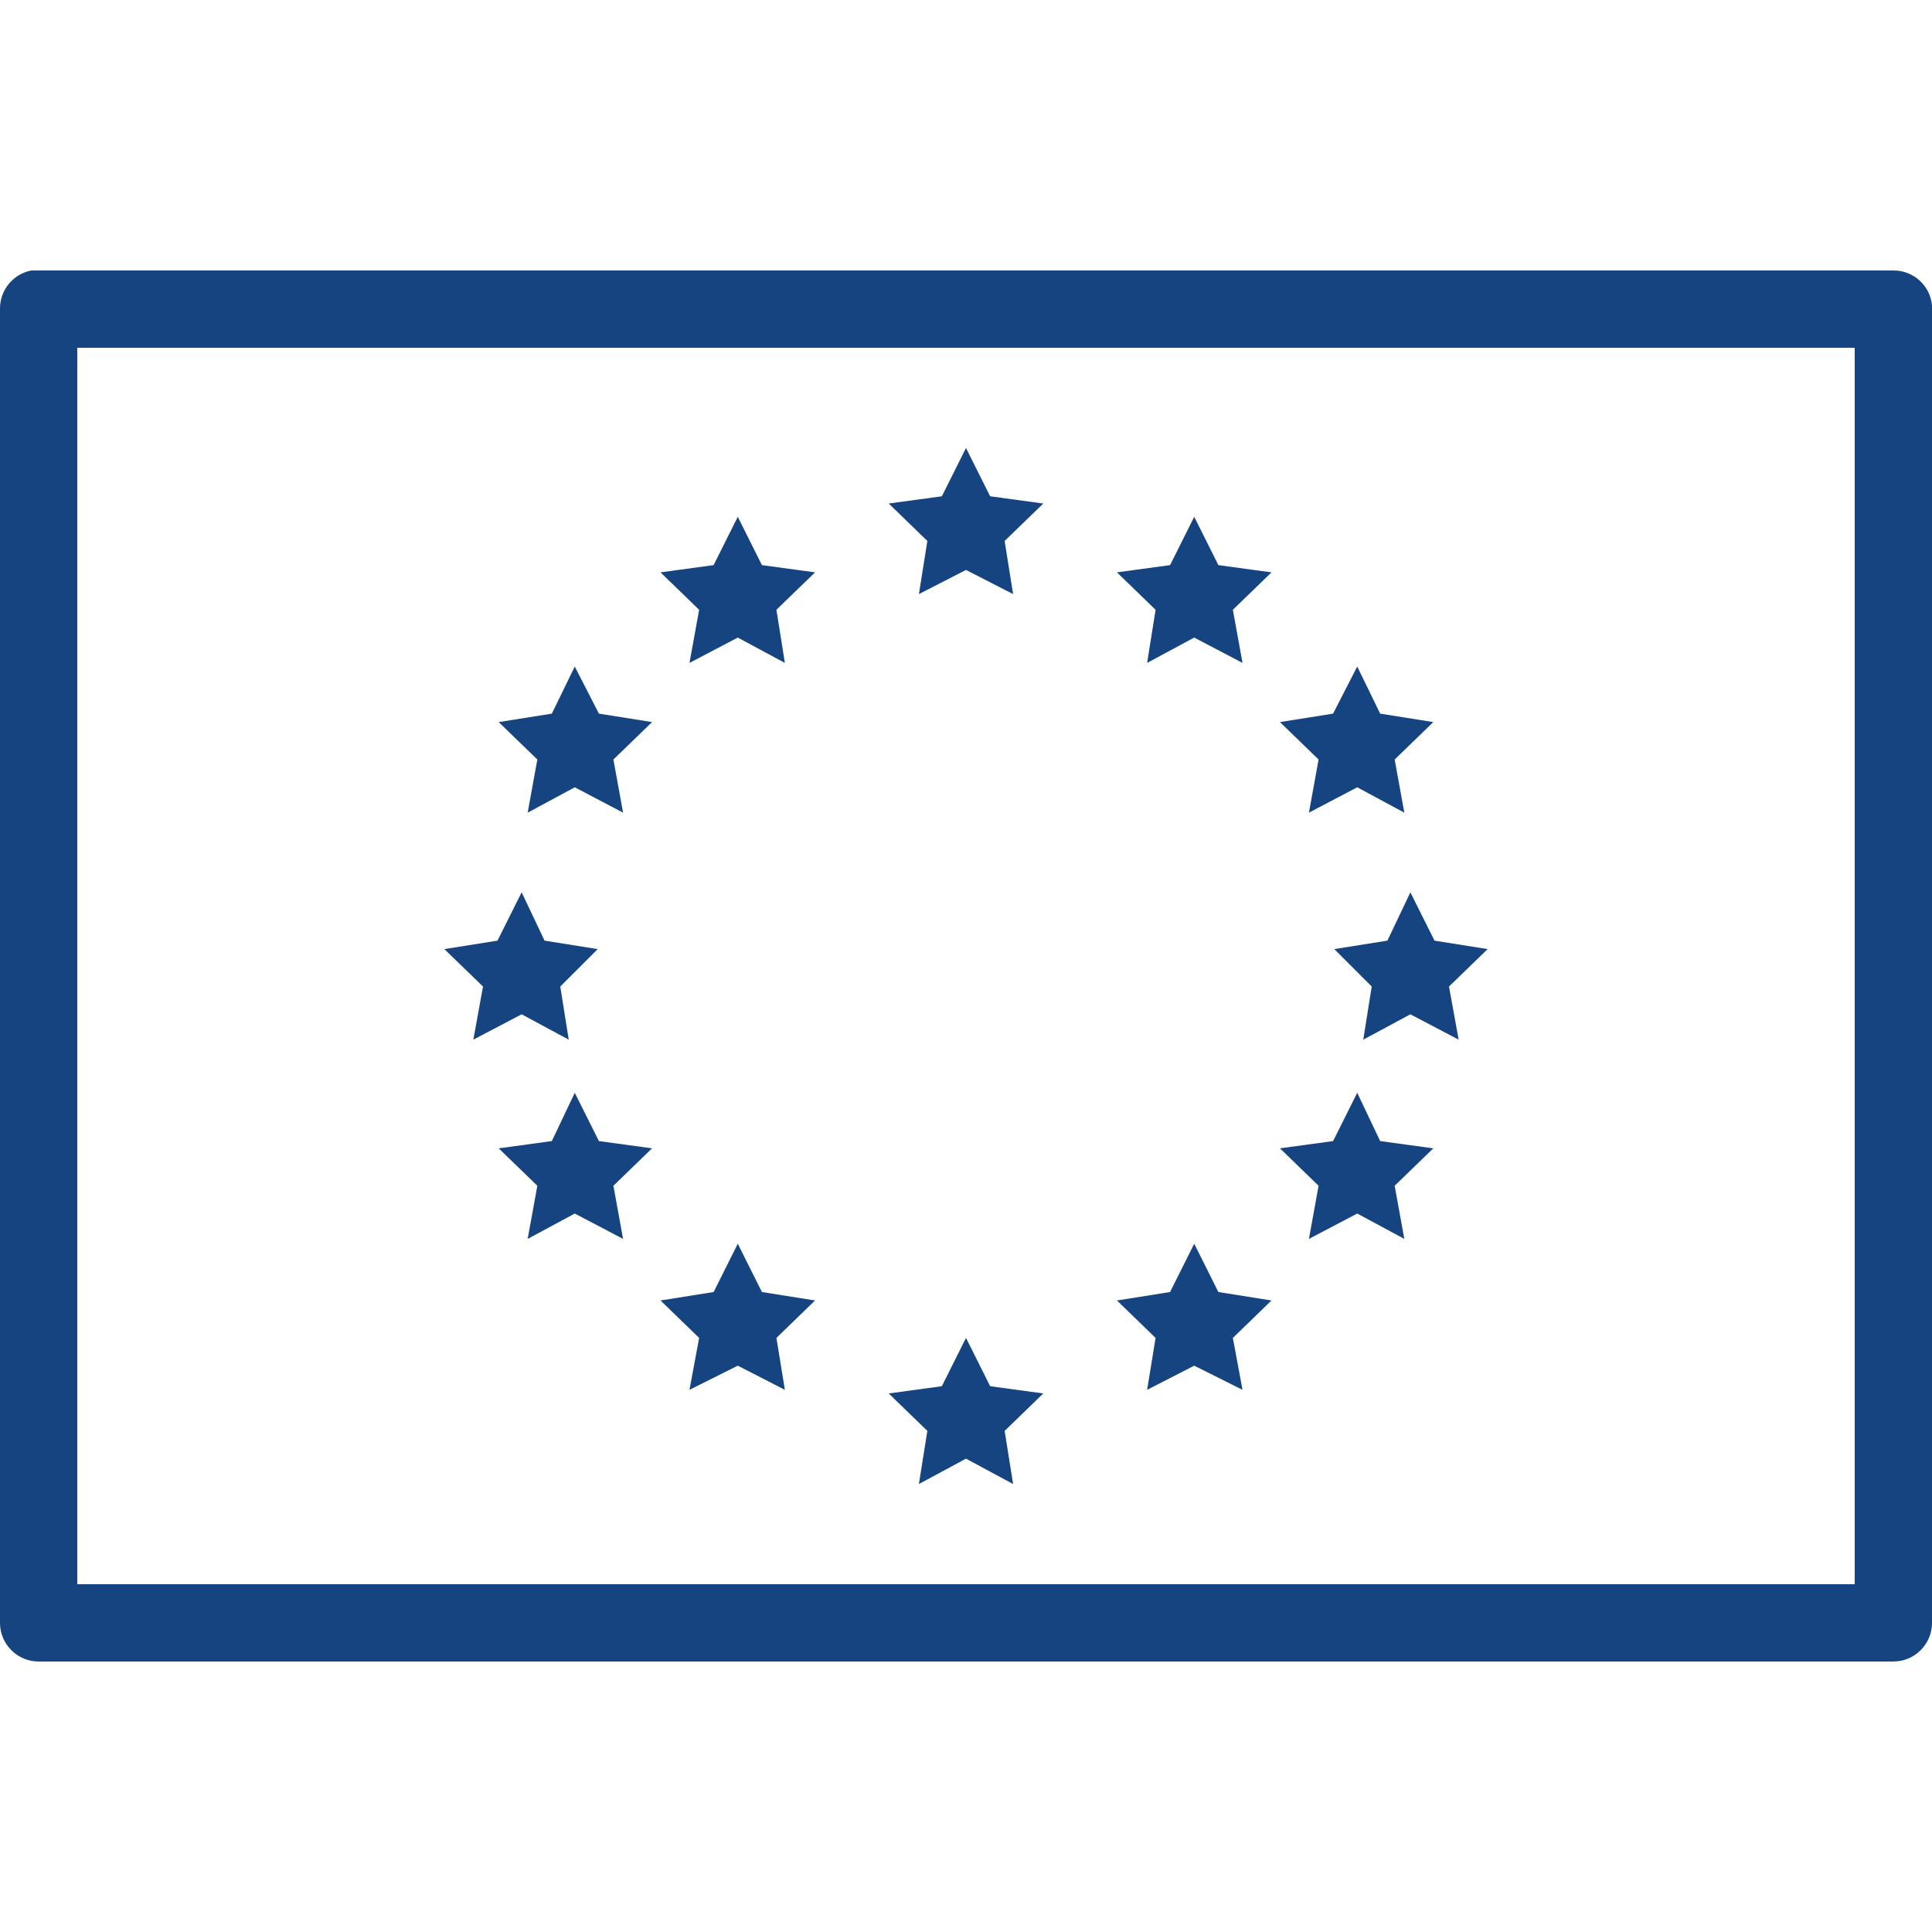 <svg width="40" height="40" viewBox="0 0 40 40" fill="none" xmlns="http://www.w3.org/2000/svg">
<g clip-path="url(#clip0_115_610)">
<path d="M0.65 5.6C0.269 5.672 -0.006 6.009 0 6.4V33.6C0 34.041 0.359 34.4 0.8 34.4H39.2C39.641 34.4 40 34.041 40 33.6V6.4C40 6.375 40 6.35 40 6.325C39.963 5.912 39.616 5.597 39.2 5.6H0.8C0.775 5.6 0.75 5.6 0.725 5.6C0.7 5.6 0.675 5.6 0.65 5.6ZM1.6 7.2H38.4V32.8H1.6V7.2ZM20 9.275L19.5 10.275L18.4 10.425L19.2 11.2L19.025 12.3L20 11.8L20.975 12.3L20.8 11.2L21.6 10.425L20.5 10.275L20 9.275ZM15.275 10.7L14.775 11.7L13.675 11.85L14.475 12.625L14.275 13.725L15.275 13.2L16.25 13.725L16.075 12.625L16.875 11.85L15.775 11.7L15.275 10.7ZM24.725 10.7L24.225 11.7L23.125 11.85L23.925 12.625L23.75 13.725L24.725 13.2L25.725 13.725L25.525 12.625L26.325 11.85L25.225 11.7L24.725 10.7ZM11.9 13.8L11.425 14.775L10.325 14.95L11.125 15.725L10.925 16.825L11.9 16.3L12.9 16.825L12.7 15.725L13.5 14.95L12.4 14.775L11.9 13.8ZM28.1 13.8L27.6 14.775L26.5 14.95L27.3 15.725L27.1 16.825L28.1 16.3L29.075 16.825L28.875 15.725L29.675 14.95L28.575 14.775L28.1 13.8ZM10.8 18.475L10.3 19.475L9.2 19.65L10 20.425L9.8 21.525L10.8 21L11.775 21.525L11.6 20.425L12.375 19.65L11.275 19.475L10.8 18.475ZM29.2 18.475L28.725 19.475L27.625 19.65L28.4 20.425L28.225 21.525L29.2 21L30.2 21.525L30 20.425L30.8 19.65L29.7 19.475L29.2 18.475ZM11.9 22.625L11.425 23.625L10.325 23.775L11.125 24.55L10.925 25.65L11.9 25.125L12.9 25.65L12.7 24.55L13.5 23.775L12.4 23.625L11.9 22.625ZM28.1 22.625L27.6 23.625L26.5 23.775L27.3 24.55L27.1 25.65L28.1 25.125L29.075 25.65L28.875 24.55L29.675 23.775L28.575 23.625L28.1 22.625ZM15.275 25.75L14.775 26.75L13.675 26.925L14.475 27.7L14.275 28.775L15.275 28.275L16.25 28.775L16.075 27.7L16.875 26.925L15.775 26.75L15.275 25.75ZM24.725 25.75L24.225 26.75L23.125 26.925L23.925 27.7L23.75 28.775L24.725 28.275L25.725 28.775L25.525 27.7L26.325 26.925L25.225 26.75L24.725 25.75ZM20 27.7L19.5 28.7L18.4 28.85L19.2 29.625L19.025 30.725L20 30.2L20.975 30.725L20.8 29.625L21.6 28.85L20.5 28.7L20 27.7Z" fill="#154481"/>
</g>
<defs>
<clipPath id="clip0_115_610">
<rect width="40" height="40" fill="white"/>
</clipPath>
</defs>
</svg>
